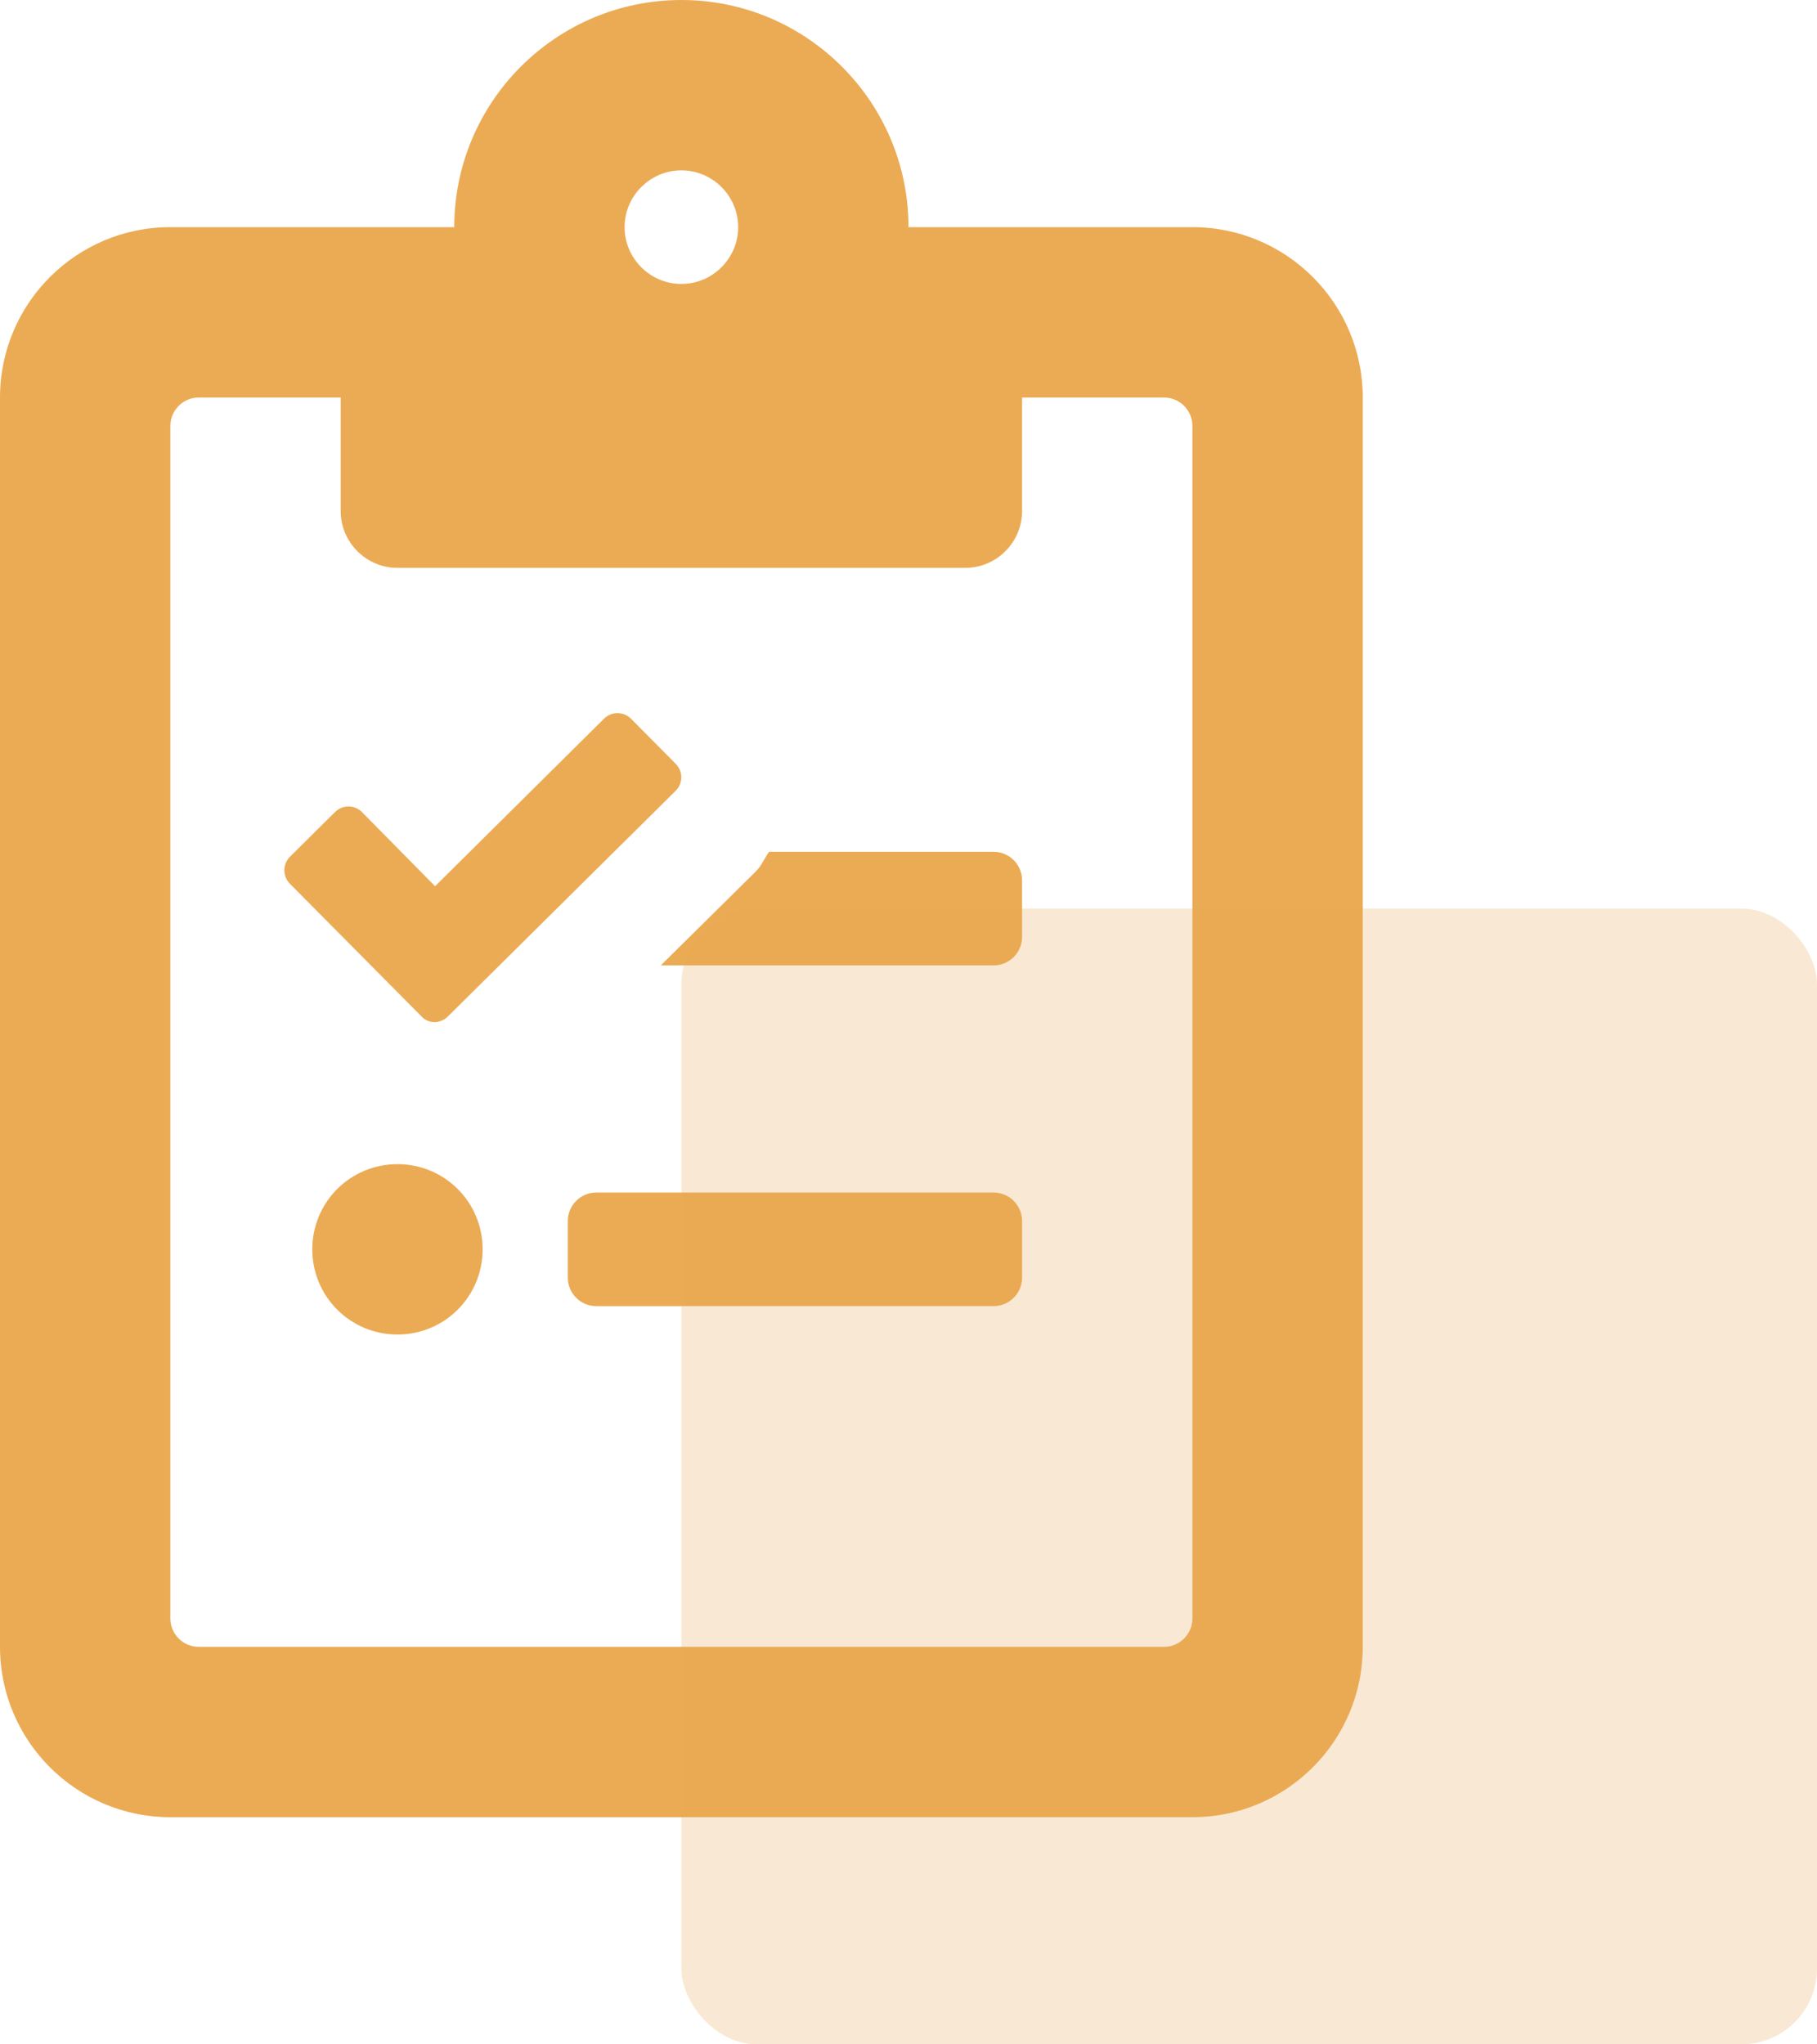 <svg width="48" height="54" viewBox="0 0 48 54" fill="none" xmlns="http://www.w3.org/2000/svg">
<path d="M11.831 26.85L17.85 20.887C18.047 20.691 18.047 20.372 17.85 20.175L16.669 18.984C16.472 18.788 16.153 18.788 15.956 18.984L11.494 23.409L9.562 21.45C9.366 21.253 9.047 21.253 8.85 21.45L7.659 22.631C7.463 22.828 7.463 23.147 7.659 23.344L11.137 26.85C11.316 27.047 11.634 27.047 11.831 26.85ZM31.5 6H24C24 2.691 21.309 0 18 0C14.691 0 12 2.691 12 6H4.5C2.016 6 0 8.016 0 10.5V43.5C0 45.984 2.016 48 4.5 48H31.5C33.984 48 36 45.984 36 43.5V10.5C36 8.016 33.984 6 31.5 6ZM18 4.5C18.825 4.5 19.5 5.175 19.5 6C19.5 6.825 18.825 7.5 18 7.5C17.175 7.5 16.5 6.825 16.5 6C16.5 5.175 17.175 4.5 18 4.5ZM31.5 42.75C31.5 43.163 31.163 43.5 30.75 43.5H5.25C4.838 43.5 4.5 43.163 4.5 42.75V11.25C4.5 10.838 4.838 10.5 5.25 10.5H9V13.5C9 14.325 9.675 15 10.5 15H25.5C26.325 15 27 14.325 27 13.5V10.5H30.75C31.163 10.5 31.5 10.838 31.5 11.25V42.75ZM10.5 30.75C9.253 30.75 8.25 31.753 8.25 33C8.25 34.247 9.253 35.25 10.5 35.25C11.747 35.25 12.75 34.247 12.75 33C12.75 31.753 11.747 30.75 10.5 30.75ZM26.25 22.5H20.316C20.194 22.669 20.119 22.866 19.969 23.016L17.456 25.5H26.25C26.663 25.5 27 25.163 27 24.75V23.25C27 22.837 26.663 22.5 26.25 22.5ZM26.25 31.5H15.75C15.338 31.5 15 31.837 15 32.25V33.75C15 34.163 15.338 34.5 15.75 34.5H26.25C26.663 34.5 27 34.163 27 33.75V32.25C27 31.837 26.663 31.5 26.25 31.5Z" fill="#EBAB54"/>
<rect opacity="0.5" x="18" y="24" width="30" height="30" rx="2" fill="#EBAB54" fill-opacity="0.5"/>
</svg>
